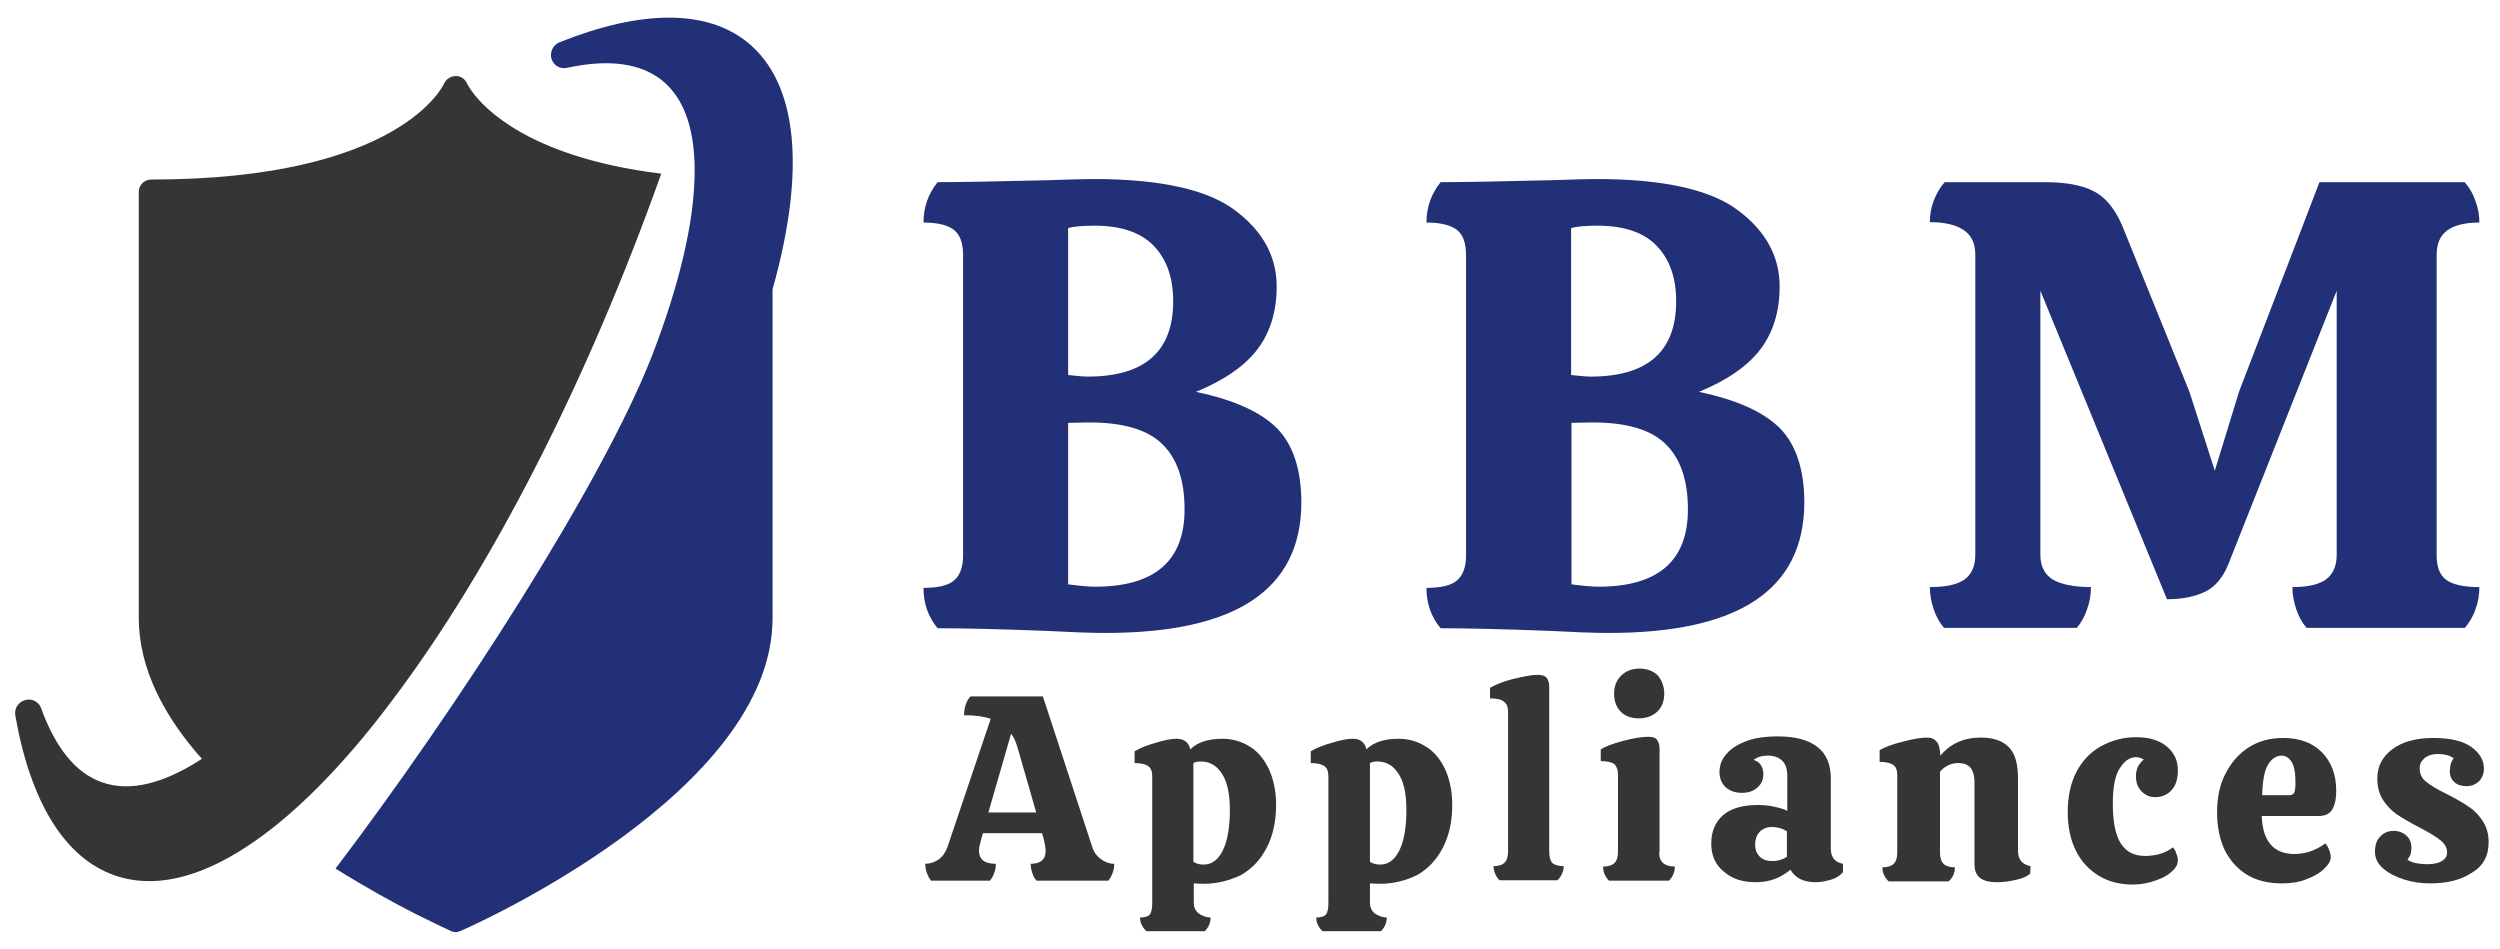 <?xml version="1.0" encoding="UTF-8"?> <svg xmlns="http://www.w3.org/2000/svg" xmlns:xlink="http://www.w3.org/1999/xlink" version="1.1" id="Layer_1" x="0px" y="0px" viewBox="0 0 637.8 242" style="enable-background:new 0 0 637.8 242;" xml:space="preserve"> <style type="text/css"> .st0{fill:#223077;} .st1{fill:#343633;} </style> <g> <path class="st0" d="M190.7,10.8c-10.4-8.4-27-8.4-48,0c-1.6,0.7-2.5,2.5-2,4.2c0.5,1.7,2.2,2.7,4,2.3c10.6-2.3,18.8-1.2,24.3,3.3 c5.8,4.7,8.5,13.1,8.2,24.6c-0.3,12.1-3.9,27.5-10.8,45.4C153.8,123,117,180.2,85.6,221.6c7.7,4.8,14.8,8.7,20.1,11.4 c5.2,2.6,8.6,4.2,9.3,4.5c0.4,0.2,0.8,0.3,1.3,0.3c0.4,0,0.8-0.1,1.2-0.3c3.3-1.4,79.6-35.4,79.6-79.8V73.8 C205.7,43.2,203.5,21.2,190.7,10.8z"></path> <path class="st1" d="M146.2,39.5c-22-7.2-26.9-18-27-18.1c-0.5-1.2-1.6-2-2.9-2h0c-1.3,0-2.5,0.8-3,1.9 c-0.1,0.3-11.1,24.5-74.7,24.5c-1.8,0-3.2,1.4-3.2,3.2v108.6c0,13.1,6.6,25.3,16.1,36c-9.7,6.3-18.3,8.5-25.4,6 c-6.7-2.3-11.9-8.7-15.6-18.9c-0.6-1.7-2.4-2.6-4.1-2.1c-1.7,0.5-2.8,2.1-2.5,3.9c3.9,22.3,12.7,36.4,25.3,40.8 c11.6,4.1,25.6-0.3,40.9-12.5c9.6-7.7,19.8-18.5,30.1-32.3c25.3-33.6,49.6-81.1,68.5-134.2C159.7,43.2,152.3,41.5,146.2,39.5z"></path> </g> <g> <g transform="translate(153.204, 198.276)"> <g> <path class="st0" d="M128.8-36.8c-4.1,0-8.9-0.2-14.5-0.5C101.6-37.8,92.2-38,86-38c-2.4-2.9-3.6-6.3-3.6-10.3 c3.7,0,6.3-0.6,7.8-1.9c1.5-1.3,2.3-3.4,2.3-6.4v-76.6c0-3.1-0.8-5.2-2.3-6.4c-1.5-1.2-4.1-1.9-7.8-1.9c0-3.9,1.2-7.3,3.6-10.3 c6.1,0,15.5-0.2,28.2-0.5c5.7-0.2,9.5-0.3,11.6-0.3c17,0,29.1,2.7,36.1,8c7.1,5.3,10.6,11.8,10.6,19.4c0,6.3-1.6,11.6-4.8,15.9 c-3.2,4.3-8.5,8-15.8,11c9.6,2,16.5,5.1,20.7,9.3c4.1,4.2,6.2,10.6,6.2,19C178.7-47.8,162.1-36.8,128.8-36.8z M124.3-102.2 c14.5,0,21.8-6.4,21.8-19.2c0-6.1-1.7-10.8-5-14.2c-3.3-3.4-8.3-5.1-15.1-5.1c-3,0-5.3,0.2-6.7,0.6v37.5 C121.3-102.4,123-102.2,124.3-102.2z M126.2-48.6c15.2,0,22.8-6.6,22.8-19.7c0-7.5-1.9-13-5.7-16.7c-3.8-3.7-10-5.5-18.6-5.5 l-5.4,0.1v41.2C122.3-48.8,124.6-48.6,126.2-48.6z"></path> </g> </g> </g> <g> <g transform="translate(195.221, 198.276)"> <g> <path class="st0" d="M215.2-36.8c-4.1,0-8.9-0.2-14.5-0.5C188-37.8,178.5-38,172.3-38c-2.4-2.9-3.6-6.3-3.6-10.3 c3.7,0,6.3-0.6,7.8-1.9c1.5-1.3,2.3-3.4,2.3-6.4v-76.6c0-3.1-0.8-5.2-2.3-6.4c-1.5-1.2-4.1-1.9-7.8-1.9c0-3.9,1.2-7.3,3.6-10.3 c6.1,0,15.5-0.2,28.2-0.5c5.7-0.2,9.5-0.3,11.6-0.3c17,0,29.1,2.7,36.1,8c7.1,5.3,10.6,11.8,10.6,19.4c0,6.3-1.6,11.6-4.8,15.9 c-3.2,4.3-8.5,8-15.8,11c9.6,2,16.5,5.1,20.7,9.3c4.1,4.2,6.2,10.6,6.2,19C265-47.8,248.4-36.8,215.2-36.8z M210.6-102.2 c14.5,0,21.8-6.4,21.8-19.2c0-6.1-1.7-10.8-5-14.2c-3.3-3.4-8.3-5.1-15.1-5.1c-3,0-5.3,0.2-6.7,0.6v37.5 C207.7-102.4,209.3-102.2,210.6-102.2z M212.6-48.6c15.2,0,22.8-6.6,22.8-19.7c0-7.5-1.9-13-5.7-16.7c-3.8-3.7-10-5.5-18.6-5.5 l-5.4,0.1v41.2C208.7-48.8,211-48.6,212.6-48.6z"></path> </g> </g> </g> <g> <g transform="translate(237.238, 198.276)"> <g> <path class="st0" d="M391.6-151.7c1.2,1.3,2.1,2.9,2.7,4.7c0.7,1.8,1,3.7,1,5.5c-3.7,0-6.4,0.7-8.2,2c-1.8,1.3-2.7,3.4-2.7,6.3 v76.6c0,3,0.8,5.1,2.5,6.3c1.7,1.2,4.5,1.8,8.4,1.8c0,1.9-0.3,3.8-1,5.7c-0.6,1.8-1.6,3.4-2.7,4.7h-40.4c-1.1-1.3-2-2.9-2.6-4.7 c-0.6-1.8-1-3.7-1-5.7c3.8,0,6.6-0.6,8.5-1.9c1.8-1.3,2.8-3.4,2.8-6.3v-67.4l-27.7,69.9c-1.4,3.4-3.4,5.7-5.9,6.9 c-2.5,1.2-5.7,1.9-9.7,1.9l-32.3-78.7v67.4c0,2.9,1.1,5,3.2,6.3c2.1,1.2,5.4,1.9,9.7,1.9c0,1.9-0.3,3.8-1,5.7 c-0.6,1.8-1.5,3.4-2.6,4.7h-33.9c-1.1-1.3-2-2.9-2.6-4.7c-0.6-1.8-1-3.7-1-5.7c4,0,6.9-0.6,8.8-1.9c1.8-1.3,2.8-3.4,2.8-6.3 v-76.6c0-2.9-1-5-3-6.3c-1.9-1.3-4.8-2-8.6-2c0-1.8,0.3-3.7,1-5.5c0.7-1.8,1.6-3.4,2.8-4.7h25.6c5.1,0,9.2,0.7,12.2,2.2 c3.1,1.5,5.5,4.4,7.4,8.7l17.2,42.5l6.5,20.2l6.2-20.2l20.5-53.4H391.6z"></path> </g> </g> </g> <g> <g transform="translate(155.356, 220.87)"> <g> <path class="st1" d="M123.2-5.1c0.4,1.5,1.2,2.6,2.3,3.4c1.1,0.8,2.2,1.2,3.4,1.2c0,0.8-0.1,1.6-0.4,2.3c-0.3,0.8-0.6,1.4-1.1,2 h-18.3c-0.5-0.5-0.9-1.2-1.1-2c-0.3-0.8-0.4-1.5-0.4-2.3c2.5,0,3.8-1.1,3.8-3.2c0-0.9-0.2-2-0.5-3.2l-0.4-1.4H95.4L95-6.9 c-0.4,1.4-0.6,2.4-0.6,3c0,2.3,1.4,3.4,4.3,3.4c0,0.8-0.1,1.6-0.4,2.3c-0.3,0.8-0.6,1.4-1.1,2h-15c-0.5-0.5-0.8-1.2-1.1-2 c-0.3-0.8-0.4-1.5-0.4-2.3c1.2,0,2.4-0.4,3.4-1.1c1.1-0.8,1.8-1.9,2.3-3.3l11-32.6c-1.8-0.6-4-0.9-6.8-0.9c0-1.9,0.5-3.5,1.6-4.8 h18.5L123.2-5.1z M109-13.6l-4.8-16.7c-0.4-1.3-0.9-2.5-1.6-3.4l-5.8,20.1H109z"></path> </g> </g> </g> <g> <g transform="translate(172.059, 220.87)"> <g> <path class="st1" d="M135.1,4.6c-0.4,0-1.3,0-2.6-0.1v4.9c0,1.2,0.4,2.1,1.3,2.8c0.9,0.6,1.9,1,3,1c0,1.3-0.5,2.5-1.5,3.5h-14.9 c-1.1-1.1-1.6-2.2-1.6-3.5c1.3,0,2.1-0.3,2.5-0.8c0.4-0.5,0.6-1.5,0.6-2.9v-32.3c0-1.2-0.3-2.1-1-2.6c-0.7-0.5-1.8-0.8-3.5-0.8 v-3c1.5-0.9,3.3-1.6,5.5-2.2c2.2-0.7,3.9-1,5.2-1c0.9,0,1.7,0.2,2.2,0.6c0.6,0.4,1.1,1.1,1.3,2.1c1.8-1.8,4.6-2.7,8.2-2.7 c2.4,0,4.7,0.6,6.8,1.9c2.1,1.2,3.7,3.1,5,5.7c1.2,2.6,1.9,5.6,1.9,9.3c0,4.2-0.8,7.8-2.4,10.9s-3.8,5.4-6.6,7 C141.5,3.8,138.4,4.6,135.1,4.6z M141.7-14.1c0-4.4-0.7-7.5-2.1-9.5c-1.3-2-3.1-3-5.3-3c-0.7,0-1.4,0.1-1.9,0.4V-1 c0.8,0.5,1.6,0.7,2.6,0.7c2,0,3.6-1.1,4.8-3.4S141.7-9.5,141.7-14.1z"></path> </g> </g> </g> <g> <g transform="translate(186.799, 220.87)"> <g> <path class="st1" d="M165.3,4.6c-0.4,0-1.3,0-2.6-0.1v4.9c0,1.2,0.4,2.1,1.3,2.8c0.9,0.6,1.9,1,3,1c0,1.3-0.5,2.5-1.5,3.5h-14.9 c-1.1-1.1-1.6-2.2-1.6-3.5c1.3,0,2.1-0.3,2.5-0.8c0.4-0.5,0.6-1.5,0.6-2.9v-32.3c0-1.2-0.3-2.1-1-2.6c-0.7-0.5-1.8-0.8-3.5-0.8 v-3c1.5-0.9,3.3-1.6,5.5-2.2c2.2-0.7,3.9-1,5.2-1c0.9,0,1.7,0.2,2.2,0.6c0.6,0.4,1.1,1.1,1.3,2.1c1.8-1.8,4.6-2.7,8.2-2.7 c2.4,0,4.7,0.6,6.8,1.9c2.1,1.2,3.7,3.1,5,5.7c1.2,2.6,1.9,5.6,1.9,9.3c0,4.2-0.8,7.8-2.4,10.9s-3.8,5.4-6.6,7 C171.8,3.8,168.7,4.6,165.3,4.6z M172-14.1c0-4.4-0.7-7.5-2.1-9.5c-1.3-2-3.1-3-5.3-3c-0.7,0-1.4,0.1-1.9,0.4V-1 c0.8,0.5,1.6,0.7,2.6,0.7c2,0,3.6-1.1,4.8-3.4S172-9.5,172-14.1z"></path> </g> </g> </g> <g> <g transform="translate(201.538, 220.87)"> <g> <path class="st1" d="M183.2-39.3c0-1.1-0.3-2-1-2.5c-0.6-0.6-1.8-0.9-3.6-0.9v-2.7c1.6-0.9,3.6-1.7,6.1-2.3c2.5-0.6,4.5-1,6-1 c1.1,0,1.8,0.2,2.3,0.7c0.4,0.5,0.7,1.2,0.7,2.3v42.1c0,1.4,0.3,2.4,0.8,2.9c0.6,0.5,1.5,0.8,2.9,0.8c0,1.2-0.5,2.5-1.6,3.6H181 c-1-1.1-1.5-2.3-1.5-3.6c1.3,0,2.2-0.3,2.8-0.9c0.6-0.6,0.9-1.5,0.9-2.9V-39.3z"></path> </g> </g> </g> <g> <g transform="translate(210.784, 220.87)"> <g> <path class="st1" d="M213.8-43.9c0,1.9-0.6,3.5-1.8,4.6c-1.2,1.1-2.8,1.7-4.7,1.7c-1.9,0-3.5-0.6-4.6-1.7s-1.7-2.7-1.7-4.6 c0-1.9,0.6-3.4,1.8-4.6c1.2-1.2,2.8-1.8,4.7-1.8c1.9,0,3.5,0.6,4.7,1.8C213.2-47.3,213.8-45.7,213.8-43.9z M212.5-3.5 c0,1.3,0.3,2.2,1,2.8c0.7,0.6,1.7,0.9,3,0.9c0,1.4-0.5,2.6-1.5,3.6h-15.3c-1-1-1.5-2.2-1.5-3.6c1.3,0,2.3-0.3,2.9-0.9 c0.6-0.6,0.9-1.5,0.9-2.9v-19.6c0-1.2-0.3-2.1-0.9-2.7c-0.6-0.5-1.8-0.8-3.5-0.8v-3c1.1-0.7,2.9-1.4,5.5-2.1 c2.6-0.7,4.8-1.1,6.6-1.1c1.1,0,1.8,0.2,2.2,0.7c0.4,0.5,0.7,1.2,0.7,2.4V-3.5z"></path> </g> </g> </g> <g> <g transform="translate(219.875, 220.87)"> <g> <path class="st1" d="M216.7-5.7c0-3,1-5.4,3-7.2c2-1.7,4.9-2.6,8.8-2.6c1.3,0,2.7,0.1,4.1,0.4c1.4,0.3,2.6,0.6,3.5,1.1v-9 c0-1.8-0.5-3.1-1.4-3.9c-0.9-0.8-2.1-1.2-3.6-1.2c-1.5,0-2.7,0.4-3.6,1.1c0.9,0.3,1.5,0.7,1.9,1.4c0.4,0.6,0.6,1.4,0.6,2.2 c0,1.4-0.5,2.6-1.6,3.5c-1,0.9-2.3,1.3-3.9,1.3c-1.7,0-3.1-0.5-4.2-1.5c-1-1-1.5-2.3-1.5-3.8c0-1.6,0.5-3.1,1.6-4.4 c1.1-1.4,2.7-2.5,5-3.4c2.2-0.9,5-1.3,8.3-1.3c4.5,0,7.8,0.9,10.1,2.7c2.3,1.8,3.4,4.5,3.4,8v17.9c0,2.2,1,3.5,3.1,3.9v2.1 c-0.6,0.8-1.6,1.5-2.9,1.9c-1.3,0.4-2.7,0.7-4.1,0.7c-3.1,0-5.2-1.1-6.4-3.2c-1.1,0.9-2.3,1.7-3.8,2.3c-1.5,0.6-3.2,0.9-5.1,0.9 c-3.4,0-6.1-0.9-8.2-2.8C217.7-0.3,216.7-2.7,216.7-5.7z M236-8.8c-0.5-0.3-1.1-0.6-1.8-0.8c-0.7-0.2-1.4-0.3-2-0.3 c-1.2,0-2.3,0.4-3.1,1.2c-0.8,0.8-1.2,1.9-1.2,3.4c0,1.2,0.4,2.2,1.2,3c0.8,0.8,1.9,1.1,3.2,1.1c0.7,0,1.4-0.1,2-0.3 c0.6-0.2,1.2-0.4,1.7-0.8V-8.8z"></path> </g> </g> </g> <g> <g transform="translate(233.931, 220.87)"> <g> <path class="st1" d="M284,2c-0.7,0.7-1.9,1.2-3.6,1.6c-1.7,0.4-3.4,0.6-4.9,0.6c-1.9,0-3.4-0.4-4.3-1.1c-0.9-0.7-1.4-1.9-1.4-3.4 v-21c0-1.7-0.4-3-1.1-3.8c-0.8-0.8-1.8-1.1-3-1.1c-1.8,0-3.4,0.7-4.7,2.2v20.6c0,1.3,0.3,2.3,0.9,2.9c0.6,0.6,1.5,0.9,2.9,0.9 c0,1.4-0.5,2.6-1.6,3.6h-15.3c-1.1-1.1-1.6-2.3-1.6-3.6c1.3,0,2.3-0.3,2.9-0.9c0.6-0.6,0.9-1.6,0.9-2.9v-19.7 c0-1.2-0.3-2.1-1-2.6c-0.7-0.5-1.8-0.8-3.5-0.8v-3c1.4-0.8,3.5-1.6,6.1-2.2c2.6-0.7,4.6-1,6-1c1.1,0,1.8,0.3,2.4,1 c0.6,0.6,0.9,1.8,1,3.6c1.2-1.4,2.6-2.6,4.4-3.4c1.7-0.8,3.7-1.2,5.9-1.2c3.2,0,5.6,0.8,7.2,2.5c1.6,1.6,2.3,4.3,2.3,8v18.4 c0,2.2,1.1,3.5,3.2,3.9L284,2z"></path> </g> </g> </g> <g> <g transform="translate(249.619, 220.87)"> <g> <path class="st1" d="M304.7-4.7c0.4,0.4,0.7,0.9,0.9,1.6c0.3,0.7,0.4,1.2,0.4,1.7c0,1-0.5,2-1.6,2.9c-1,1-2.4,1.7-4.2,2.3 c-1.7,0.6-3.6,1-5.6,1c-3.3,0-6.2-0.7-8.7-2.2c-2.5-1.5-4.5-3.6-5.9-6.4c-1.4-2.8-2.1-6.1-2.1-9.9c0-3.9,0.7-7.3,2.2-10.2 c1.5-2.9,3.6-5.1,6.3-6.6c2.7-1.5,5.7-2.3,9-2.3c3.3,0,5.9,0.8,7.8,2.4c1.9,1.6,2.8,3.6,2.8,6.1c0,2.1-0.5,3.8-1.6,5 c-1.1,1.2-2.5,1.8-4.2,1.8c-1.4,0-2.5-0.5-3.5-1.5c-1-1.1-1.4-2.3-1.4-3.8c0-1,0.2-1.8,0.5-2.5c0.4-0.7,0.9-1.3,1.5-1.8 c-0.7-0.4-1.4-0.6-2-0.6c-1.5,0-2.9,0.9-4.1,2.8c-1.2,1.8-1.8,4.8-1.8,9c0,4.8,0.7,8.2,2.1,10.3c1.4,2.1,3.4,3.1,6.2,3.1 c1.2,0,2.5-0.2,3.7-0.5C302.9-3.5,303.9-4,304.7-4.7z"></path> </g> </g> </g> <g> <g transform="translate(262.02, 220.87)"> <g> <path class="st1" d="M323.3-3c2.8,0,5.5-0.9,7.9-2.7c0.4,0.4,0.7,0.9,1,1.7c0.3,0.7,0.4,1.3,0.4,1.9c0,0.8-0.5,1.7-1.6,2.8 c-1.1,1.1-2.6,2-4.5,2.7c-1.9,0.8-4.1,1.1-6.4,1.1c-3.3,0-6.3-0.7-8.7-2.1c-2.5-1.5-4.4-3.6-5.8-6.3c-1.3-2.7-2-6-2-9.7 c0-3.8,0.7-7.2,2.2-10c1.5-2.9,3.5-5.1,6-6.7c2.6-1.6,5.5-2.3,8.7-2.3c4.1,0,7.4,1.2,9.8,3.6c2.4,2.4,3.7,5.7,3.7,9.9 c0,2-0.3,3.5-1,4.7c-0.6,1.1-1.8,1.7-3.4,1.7H315C315.2-6.3,318-3,323.3-3z M320.1-28.1c-1.4,0-2.6,0.8-3.5,2.3 c-0.9,1.5-1.4,4.1-1.5,7.8h6.8c0.7,0,1.2-0.2,1.4-0.7c0.2-0.5,0.3-1.3,0.3-2.3c0-2.6-0.3-4.5-1-5.5 C322-27.5,321.1-28.1,320.1-28.1z"></path> </g> </g> </g> <g> <g transform="translate(275.303, 220.87)"> <g> <path class="st1" d="M344.6,4.5c-2.2,0-4.4-0.3-6.6-1c-2.2-0.7-3.9-1.6-5.3-2.8c-1.4-1.2-2.1-2.6-2.1-4.3c0-1.6,0.4-2.9,1.3-3.8 c0.9-1,2.1-1.5,3.5-1.5c1.2,0,2.3,0.4,3.2,1.2c0.9,0.8,1.3,1.8,1.3,3.2c0,0.6-0.1,1.1-0.2,1.5c-0.1,0.4-0.4,0.9-0.8,1.4 c0.3,0.4,1,0.6,2,0.9c1,0.2,2.1,0.3,3.2,0.3c1.5,0,2.7-0.3,3.6-0.8c0.9-0.6,1.3-1.3,1.3-2.2c0-1.2-0.6-2.2-1.7-3.1 c-1.1-0.9-2.9-2-5.4-3.3c-2.5-1.3-4.4-2.4-5.7-3.3c-1.3-0.9-2.5-2.1-3.5-3.6c-1-1.5-1.5-3.4-1.5-5.6c0-3.1,1.3-5.5,3.8-7.4 c2.5-1.9,6-2.9,10.5-2.9c4.4,0,7.6,0.8,9.7,2.3c2.1,1.5,3.2,3.4,3.2,5.5c0,1.4-0.5,2.5-1.3,3.3c-0.9,0.8-1.9,1.2-3.2,1.2 c-1.2,0-2.2-0.3-3-1c-0.8-0.7-1.2-1.6-1.2-2.8c0-0.6,0.1-1.2,0.2-1.8c0.2-0.6,0.4-1.1,0.8-1.5c-0.9-0.7-2.3-1.1-4.1-1.1 c-1.4,0-2.6,0.4-3.4,1.1c-0.8,0.7-1.2,1.5-1.2,2.5c0,1.4,0.5,2.6,1.7,3.5c1.1,0.9,2.9,2,5.4,3.2c2.4,1.2,4.2,2.3,5.5,3.2 c1.4,0.9,2.5,2.1,3.5,3.6c1,1.5,1.5,3.3,1.5,5.4c0,3.5-1.4,6.1-4.3,7.8C352.4,3.7,348.9,4.5,344.6,4.5z"></path> </g> </g> </g> </svg> 